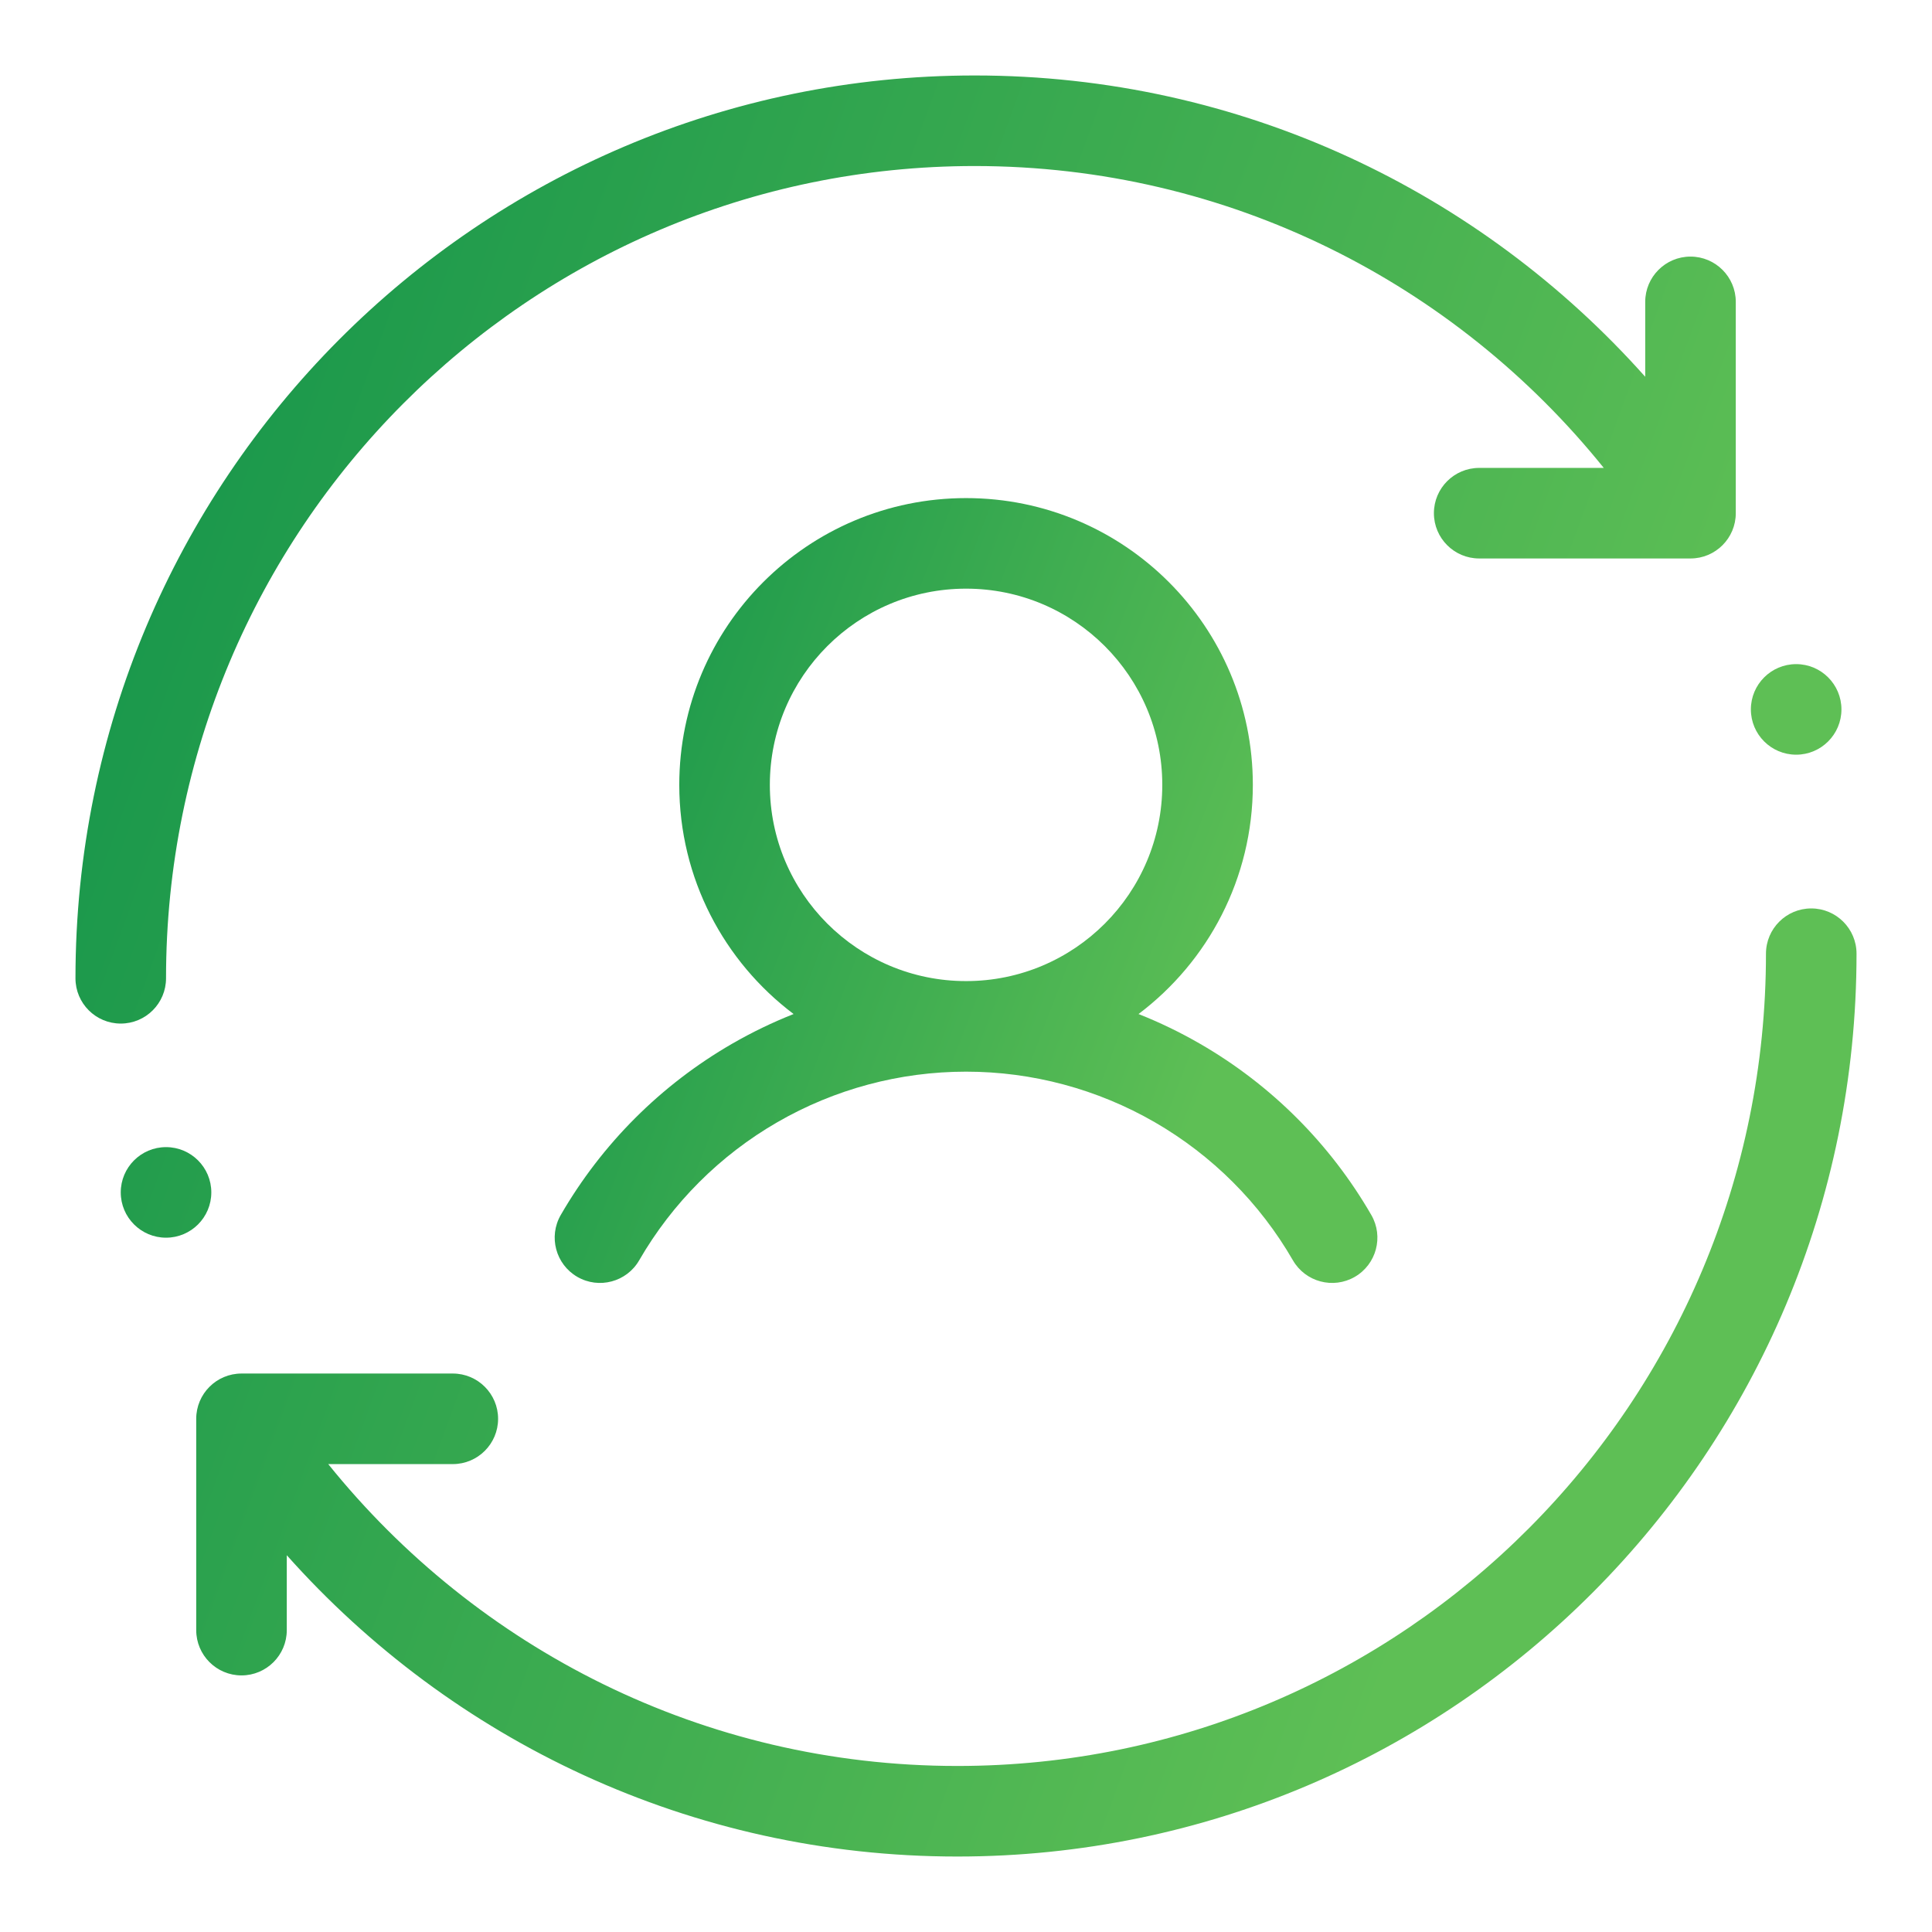 <svg width="64" height="64" viewBox="0 0 64 64" fill="none" xmlns="http://www.w3.org/2000/svg">
<g id="Icon/Career/Engagement/100px">
<g id="Union">
<path d="M53.127 15.5C48.213 9.396 40.702 5.5 32.287 5.5C17.5 5.5 5.5 17.541 5.5 32.407C5.5 33.236 4.828 33.907 4 33.907C3.172 33.907 2.5 33.236 2.5 32.407C2.5 15.896 15.831 2.5 32.287 2.5C41.117 2.5 49.047 6.358 54.5 12.481V10C54.5 9.172 55.172 8.5 56 8.5C56.828 8.5 57.5 9.172 57.5 10V16.888L57.5 16.906L57.5 16.934V17C57.5 17.828 56.828 18.5 56 18.5H49C48.172 18.5 47.5 17.828 47.5 17C47.5 16.172 48.172 15.5 49 15.5H53.127Z" fill="url(#paint0_linear_1917_67389)"/>
<path d="M6.5 47.066V47C6.5 46.172 7.172 45.5 8 45.5H15C15.828 45.5 16.5 46.172 16.5 47C16.5 47.828 15.828 48.5 15 48.5H10.873C15.787 54.604 23.298 58.5 31.713 58.5C46.501 58.5 58.5 46.459 58.5 31.593C58.5 30.764 59.172 30.093 60 30.093C60.828 30.093 61.5 30.764 61.5 31.593C61.5 48.104 48.169 61.5 31.713 61.5C22.883 61.5 14.953 57.642 9.5 51.519L9.5 54C9.5 54.828 8.828 55.5 8 55.5C7.172 55.5 6.5 54.828 6.5 54L6.5 47.112C6.5 47.097 6.5 47.081 6.5 47.066Z" fill="url(#paint1_linear_1917_67389)"/>
<path d="M61 23.5C61 24.328 60.328 25 59.5 25C58.672 25 58 24.328 58 23.5C58 22.672 58.672 22 59.5 22C60.328 22 61 22.672 61 23.5Z" fill="url(#paint2_linear_1917_67389)"/>
<path d="M5.5 41C6.328 41 7 40.328 7 39.5C7 38.672 6.328 38 5.5 38C4.672 38 4 38.672 4 39.5C4 40.328 4.672 41 5.5 41Z" fill="url(#paint3_linear_1917_67389)"/>
</g>
<path id="Union_2" fill-rule="evenodd" clip-rule="evenodd" d="M37.715 33.591C40.015 31.857 41.502 29.102 41.502 26C41.502 20.753 37.248 16.5 32.002 16.5C26.755 16.5 22.502 20.753 22.502 26C22.502 29.102 23.989 31.857 26.289 33.591C25.589 33.868 24.908 34.197 24.251 34.576C21.895 35.936 19.938 37.892 18.576 40.248C18.162 40.966 18.408 41.883 19.125 42.298C19.842 42.712 20.76 42.467 21.174 41.749C22.272 39.849 23.85 38.271 25.751 37.174C27.651 36.077 29.807 35.5 32.002 35.5C32.002 35.5 32.002 35.5 32.002 35.5C34.196 35.5 36.352 36.078 38.253 37.175C40.153 38.272 41.732 39.849 42.829 41.749C43.244 42.467 44.161 42.712 44.879 42.298C45.596 41.883 45.841 40.966 45.427 40.249C44.066 37.893 42.109 35.936 39.752 34.576C39.096 34.197 38.415 33.868 37.715 33.591ZM25.502 26C25.502 22.41 28.412 19.5 32.002 19.5C35.592 19.5 38.502 22.41 38.502 26C38.502 29.59 35.592 32.5 32.002 32.5C32.002 32.5 32.002 32.5 32.002 32.5C28.412 32.5 25.502 29.59 25.502 26Z" fill="url(#paint4_linear_1917_67389)"/>
</g>
<defs>
<linearGradient id="paint0_linear_1917_67389" x1="2.5" y1="2.5" x2="73.572" y2="28.5" gradientUnits="userSpaceOnUse">
<stop stop-color="#10924A"/>
<stop offset="0.781" stop-color="#5EBF55"/>
</linearGradient>
<linearGradient id="paint1_linear_1917_67389" x1="2.5" y1="2.5" x2="73.572" y2="28.5" gradientUnits="userSpaceOnUse">
<stop stop-color="#10924A"/>
<stop offset="0.781" stop-color="#5EBF55"/>
</linearGradient>
<linearGradient id="paint2_linear_1917_67389" x1="2.5" y1="2.5" x2="73.572" y2="28.5" gradientUnits="userSpaceOnUse">
<stop stop-color="#10924A"/>
<stop offset="0.781" stop-color="#5EBF55"/>
</linearGradient>
<linearGradient id="paint3_linear_1917_67389" x1="2.5" y1="2.5" x2="73.572" y2="28.5" gradientUnits="userSpaceOnUse">
<stop stop-color="#10924A"/>
<stop offset="0.781" stop-color="#5EBF55"/>
</linearGradient>
<linearGradient id="paint4_linear_1917_67389" x1="18.375" y1="16.5" x2="50.826" y2="28.944" gradientUnits="userSpaceOnUse">
<stop stop-color="#10924A"/>
<stop offset="0.781" stop-color="#5EBF55"/>
</linearGradient>
</defs>
</svg>
